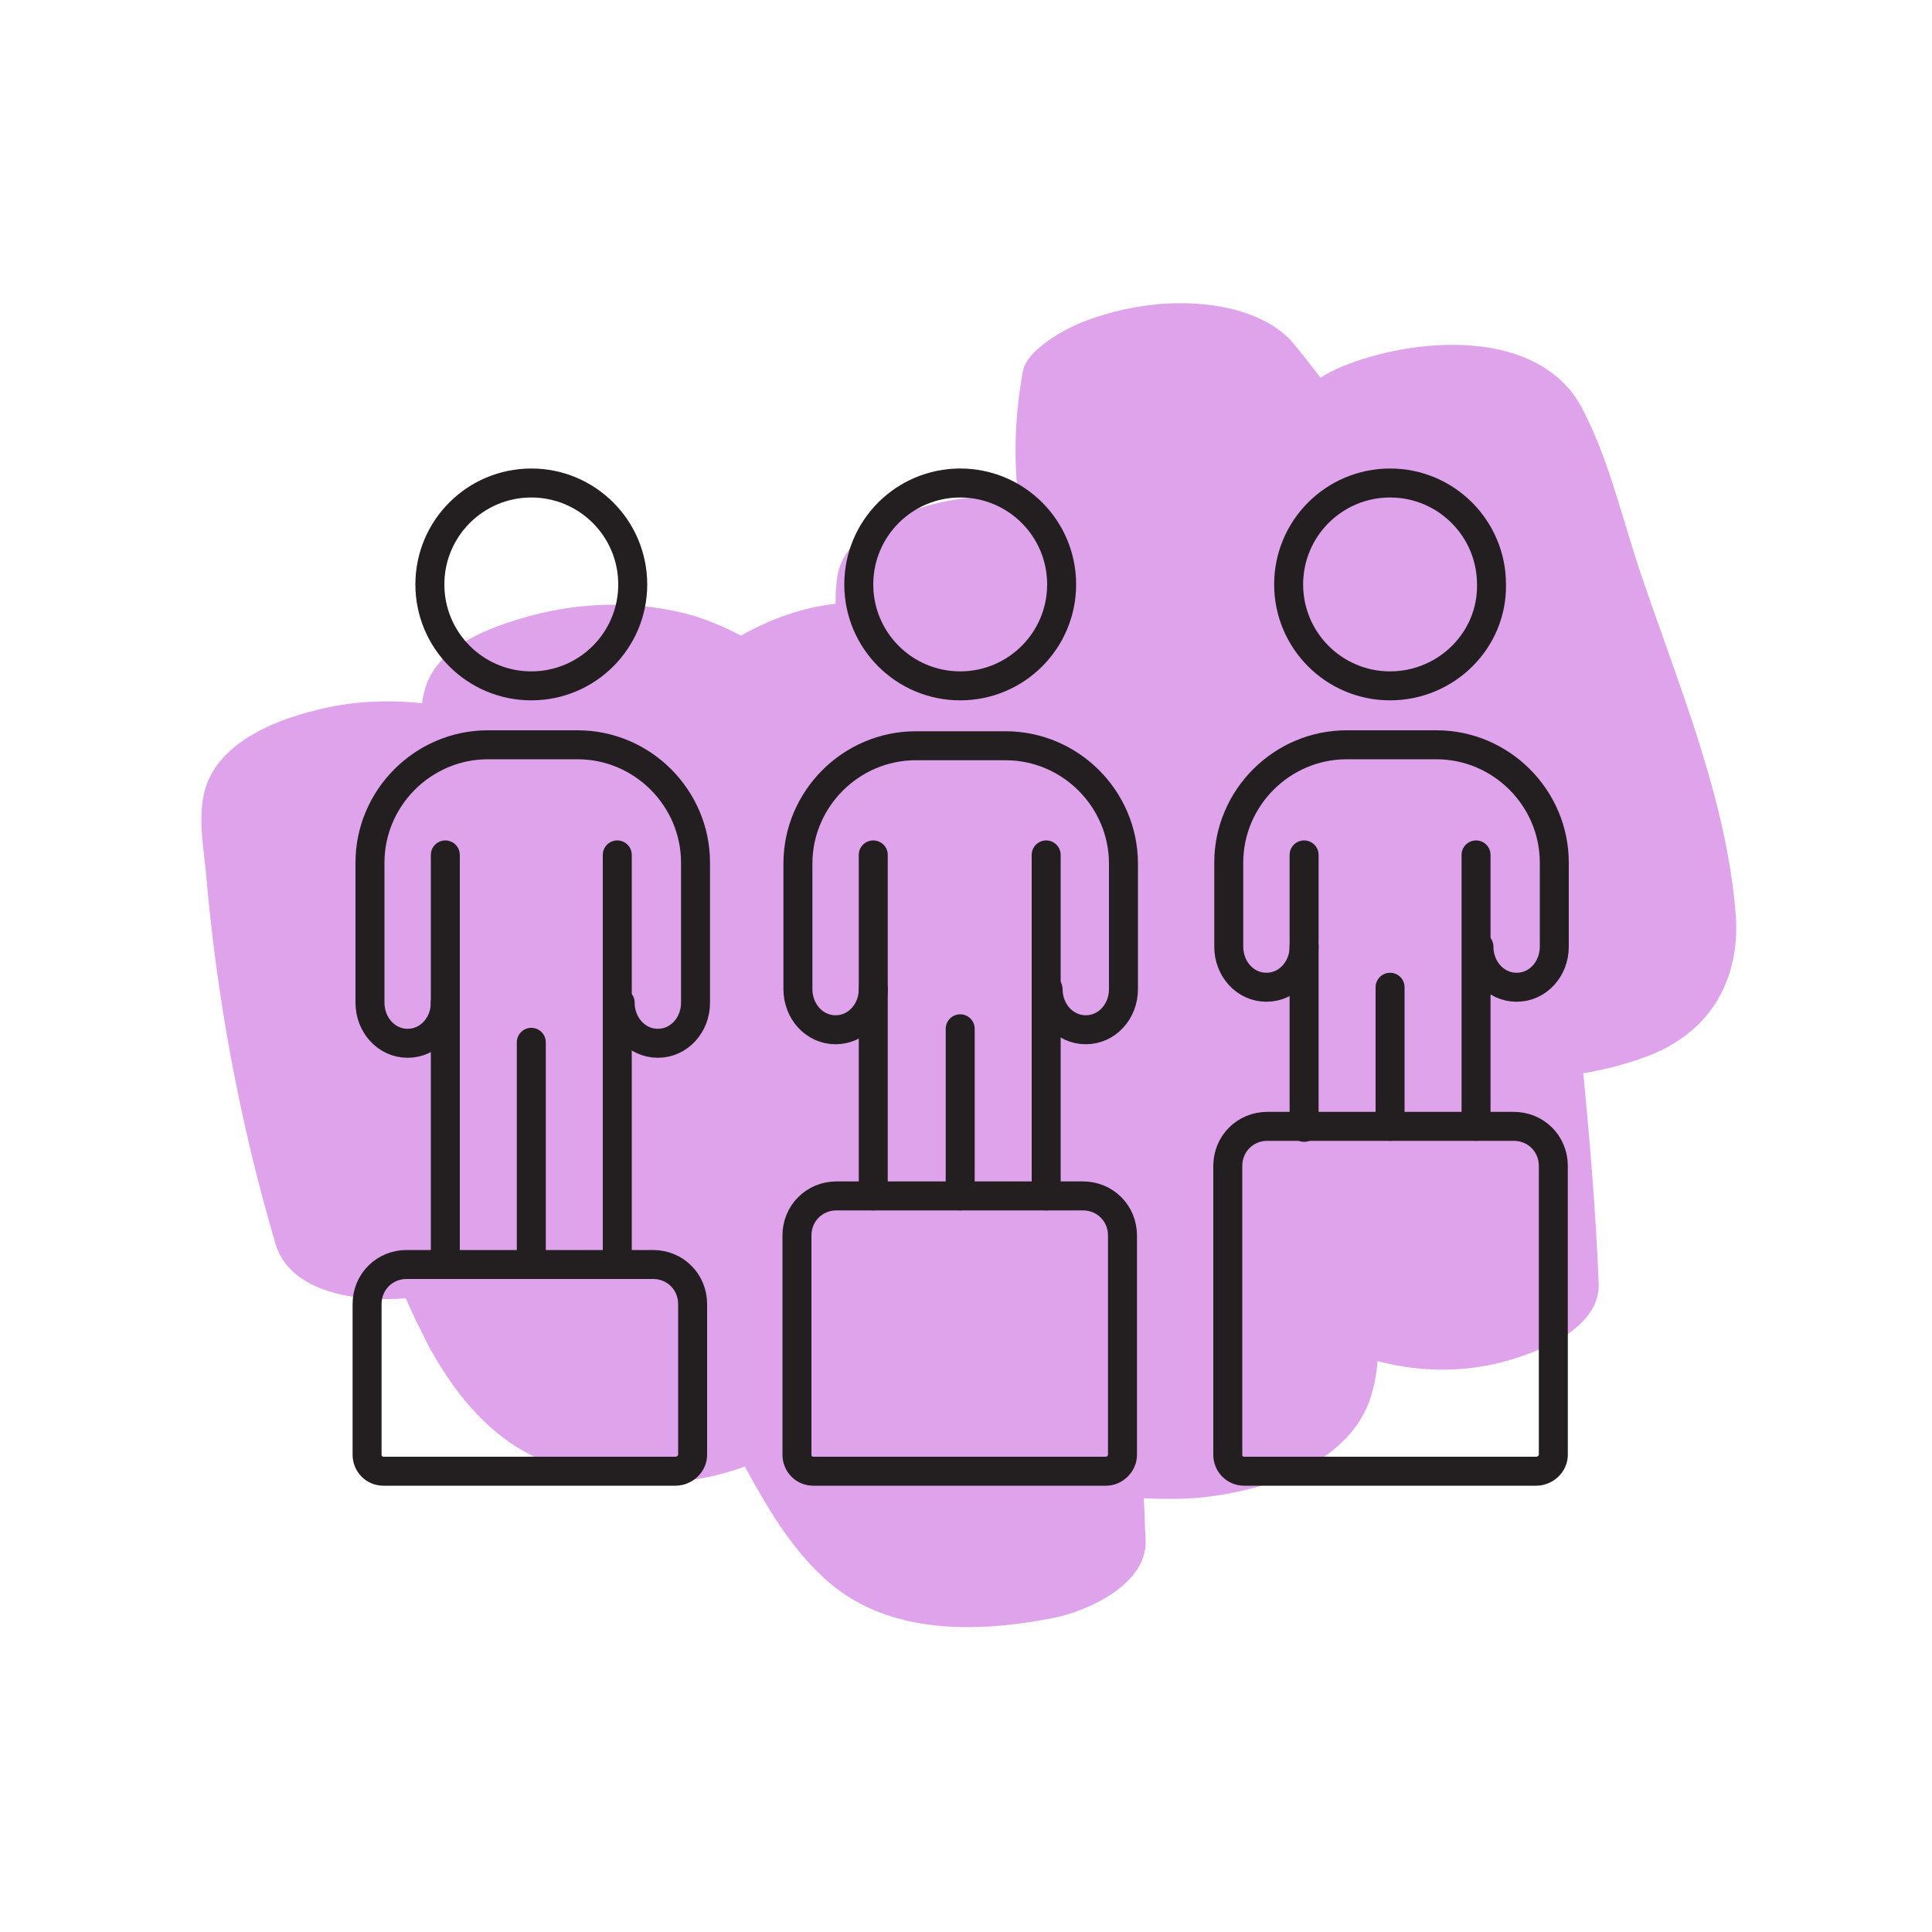<?xml version="1.0" encoding="utf-8"?>
<!-- Generator: Adobe Illustrator 27.7.0, SVG Export Plug-In . SVG Version: 6.00 Build 0)  -->
<svg version="1.1" id="Layer_1" xmlns="http://www.w3.org/2000/svg" xmlns:xlink="http://www.w3.org/1999/xlink" x="0px" y="0px"
	 viewBox="0 0 200 200" style="enable-background:new 0 0 200 200;" xml:space="preserve">
<style type="text/css">
	.st0{fill-rule:evenodd;clip-rule:evenodd;fill:#DFA3EB;}
	.st1{fill:none;stroke:#231F20;stroke-width:3;stroke-linecap:round;stroke-linejoin:round;}
</style>
<path class="st0" d="M118.9,31.6c-2.4,0.3-4.7,0.9-7,1.8c-1.7,0.7-5.6,2.8-6,5c-0.8,4.3-1,8.7-0.5,13c-3.7-0.2-7.4,0.2-10.8,1.4
	c-3.6,1.2-7.7,3.3-8,7.5c-0.1,0.8-0.1,1.5-0.1,2.2c-3.5,0.4-6.8,1.6-9.8,3.3c-1.7-0.9-3.6-1.7-5.4-2.2c-5.3-1.4-10.9-1.3-16.2,0.1
	c-4.4,1.2-10.1,3.2-11.2,8c-0.1,0.4-0.2,0.8-0.2,1.1c-3.8-0.4-7.6-0.2-11.3,0.8c-4,1-9.4,3.2-11,7.6c-1,2.7-0.4,6.1-0.1,8.9
	c1.1,13.1,3.5,26,7.2,38.6c1.5,5.2,8.6,6.1,13.5,5.7c0.7,1.6,1.5,3.2,2.3,4.8c2.2,4.1,5.2,8.1,9.2,10.6c6.6,4.1,16.3,4.8,23.6,2
	c2.4,4.4,4.9,8.7,8.7,12c6.4,5.5,15.5,5.2,23.2,3.7c3.6-0.7,9.8-3.5,9.6-8.1c-0.1-1.4-0.1-2.9-0.2-4.3c2.1,0.1,4.1,0.1,6.2-0.1
	c6.2-0.7,14.6-3.3,17.1-9.8c0.5-1.4,0.8-2.8,0.9-4.3c4.9,1.3,10.1,1.2,14.9-0.5c3.2-1.1,8.1-3.4,8-7.5c-0.3-7.3-0.9-14.6-1.6-21.8
	c2.4-0.4,4.7-1,7-1.9c6.2-2.5,9.2-7.8,8.8-14.3c-0.9-12-5.8-23.6-9.6-34.8c-2-5.7-3.4-12.2-6.2-17.6c-4.4-8.8-17.7-7.6-25.1-4.5
	c-0.7,0.3-1.5,0.7-2.1,1.1c-1-1.3-2-2.6-3.1-3.9C130,31.5,123.4,31,118.9,31.6L118.9,31.6z"/>
<path class="st1" d="M55,71c-5.8,0-10.5-4.7-10.5-10.5S49.2,50,55,50s10.5,4.7,10.5,10.5S60.8,71,55,71z"/>
<polyline class="st1" points="63.9,130.8 63.9,121 63.9,104.2 63.9,104.2 63.9,88.5 "/>
<path class="st1" d="M46.1,88.5v15.7l0,0v26.7"/>
<path class="st1" d="M46.1,103.8c0,2.3-1.7,4.2-3.9,4.2s-3.9-1.9-3.9-4.2V89.3c0-6.7,5.5-12.2,12.2-12.2h9.3
	c6.7,0,12.2,5.5,12.2,12.2v14.5c0,2.3-1.7,4.2-3.9,4.2s-3.9-1.9-3.9-4.2"/>
<line class="st1" x1="55" y1="130.8" x2="55" y2="107.9"/>
<path class="st1" d="M99.4,71c-5.8,0-10.5-4.7-10.5-10.5S93.6,50,99.4,50s10.5,4.7,10.5,10.5S105.2,71,99.4,71z"/>
<polyline class="st1" points="108.3,123.8 108.3,116.7 108.3,102.8 108.3,102.8 108.3,88.5 "/>
<path class="st1" d="M90.4,88.5v14.3l0,0v21"/>
<path class="st1" d="M90.4,102.4c0,2.3-1.7,4.2-3.9,4.2s-3.9-1.9-3.9-4.2v-13c0-6.7,5.5-12.2,12.2-12.2h9.3
	c6.7,0,12.2,5.5,12.2,12.2v13c0,2.3-1.7,4.2-3.9,4.2s-3.9-1.9-3.9-4.2"/>
<line class="st1" x1="99.4" y1="123.8" x2="99.4" y2="106.5"/>
<path class="st1" d="M143.9,71c-5.8,0-10.5-4.7-10.5-10.5S138.1,50,143.9,50s10.5,4.7,10.5,10.5C154.5,66.3,149.7,71,143.9,71z"/>
<polyline class="st1" points="152.8,116.6 152.8,109.5 152.8,98.5 152.8,98.4 152.8,88.5 "/>
<path class="st1" d="M135,88.5v10l0,0v18.2"/>
<path class="st1" d="M135,98c0,2.3-1.7,4.2-3.9,4.2s-3.9-1.9-3.9-4.2v-8.7c0-6.7,5.5-12.2,12.2-12.2h9.3c6.7,0,12.2,5.5,12.2,12.2
	V98c0,2.3-1.7,4.2-3.9,4.2s-3.9-1.9-3.9-4.2"/>
<line class="st1" x1="143.9" y1="116.6" x2="143.9" y2="102.2"/>
<path class="st1" d="M69.9,152.3H39.7c-1,0-1.7-0.8-1.7-1.7V135c0-2.3,1.8-4.1,4.1-4.1h25.5c2.3,0,4.1,1.8,4.1,4.1v15.6
	C71.7,151.5,70.9,152.3,69.9,152.3z"/>
<path class="st1" d="M114.5,152.3H84.2c-1,0-1.7-0.8-1.7-1.7v-22.7c0-2.3,1.8-4.1,4.1-4.1h25.5c2.3,0,4.1,1.8,4.1,4.1v22.7
	C116.2,151.5,115.4,152.3,114.5,152.3z"/>
<path class="st1" d="M159,152.3h-30.2c-1,0-1.7-0.8-1.7-1.7v-29.9c0-2.3,1.8-4.1,4.1-4.1h25.5c2.3,0,4.1,1.8,4.1,4.1v29.9
	C160.8,151.5,160,152.3,159,152.3L159,152.3z"/>
</svg>
